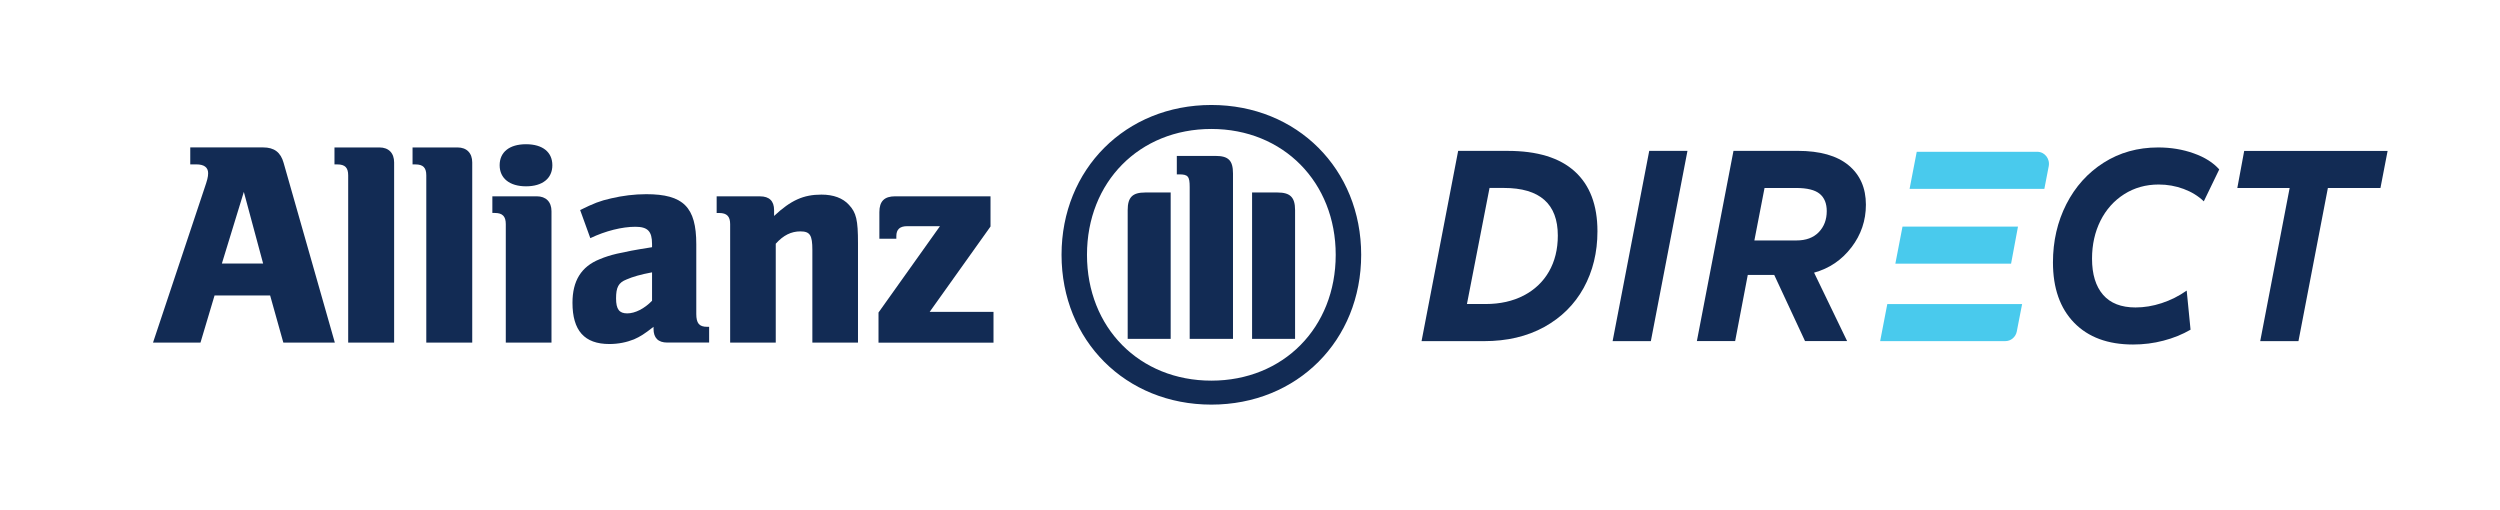 <?xml version="1.0" encoding="UTF-8"?><svg height="85" width="417" id="Ebene_1" xmlns="http://www.w3.org/2000/svg" viewBox="0 0 720.46 146.65"><defs><style>.cls-1{fill:#122b54;}.cls-2{fill:#49caed;}</style></defs><path class="cls-2" d="m579.56,75.88l1.99-10.68h-33.28l-2.06,10.68h33.35Z"/><path class="cls-2" d="m581.21,95.4l1.53-7.88h-38.85l-2.06,10.68h36.08c1.6,0,2.99-1.17,3.3-2.79Z"/><path class="cls-2" d="m587.12,43.65h-34.75l-2.06,10.68h38.84l1.26-6.52c.42-2.16-1.17-4.17-3.3-4.17h0Z"/><path class="cls-1" d="m420.22,43.38h14.28c8.52,0,14.96,1.97,19.31,5.91,4.36,3.95,6.55,9.69,6.55,17.26,0,6.08-1.33,11.51-3.97,16.32-2.64,4.78-6.44,8.55-11.38,11.27-4.94,2.72-10.72,4.07-17.33,4.07h-18.01l10.55-54.84Zm7.93,44.13c4.18,0,7.84-.83,10.98-2.46,3.14-1.64,5.57-3.95,7.26-6.9,1.69-2.95,2.55-6.41,2.55-10.36,0-9.14-5.19-13.73-15.55-13.73h-4.13l-6.51,33.45h5.4Z"/><path class="cls-1" d="m486.3,43.38l-10.55,54.82h-11.02l10.55-54.82h11.02Z"/><path class="cls-1" d="m533.54,71.19c-2.77,3.64-6.36,6.07-10.75,7.28l9.52,19.72h-12.13l-8.88-19.07h-7.62l-3.64,19.07h-11.03l10.55-54.82h18.48c6.45,0,11.35,1.39,14.68,4.15,3.33,2.76,5,6.56,5,11.38,0,4.55-1.39,8.64-4.17,12.29h0Zm-27.96-2h12.13c2.75,0,4.89-.79,6.43-2.38,1.53-1.59,2.3-3.62,2.3-6.08,0-2.19-.67-3.85-2.02-4.97-1.35-1.12-3.61-1.69-6.79-1.69h-9.12l-2.93,15.13Z"/><path class="cls-1" d="m597.73,92.9c-4.07-4.19-6.1-9.98-6.1-17.38,0-6.13,1.29-11.73,3.85-16.77,2.57-5.04,6.15-9.03,10.75-11.96,4.61-2.93,9.84-4.4,15.71-4.4,3.66,0,7.06.56,10.23,1.69,3.18,1.12,5.63,2.67,7.38,4.64l-4.45,9.2c-1.58-1.53-3.53-2.73-5.82-3.58-2.3-.85-4.68-1.27-7.18-1.27-3.7,0-7.02.93-9.95,2.79-2.93,1.87-5.21,4.42-6.83,7.65-1.61,3.23-2.43,6.88-2.43,10.93,0,4.49,1.06,7.96,3.17,10.4,2.11,2.44,5.23,3.66,9.36,3.66,2.49,0,5-.41,7.53-1.24,2.54-.83,4.94-2.02,7.22-3.62l1.11,11.27c-2.38,1.38-4.99,2.43-7.81,3.16-2.83.75-5.75,1.11-8.77,1.11-7.24,0-12.91-2.1-16.98-6.29v.02h.01Z"/><path class="cls-1" d="m686.02,54.07h-15.16l-8.48,44.13h-11.02l8.48-44.13h-15.08l1.98-10.68h41.33l-2.06,10.68h.01Z"/><path class="cls-1" d="m75.83,75.85h-11.89l6.33-20.65,5.56,20.65Zm-18.05,22.77l4.05-13.57h16.02l3.8,13.57h14.84l-14.75-51.77c-.85-3.06-2.7-4.47-5.91-4.47h-21v4.89h1.77c2.19,0,3.38.85,3.38,2.53,0,1.1-.25,2.02-1.12,4.55l-14.76,44.27h13.68Z"/><path class="cls-1" d="m113.58,98.63v-51.93c0-2.7-1.59-4.31-4.21-4.31h-12.98v4.89h.84c2.19,0,3.11.93,3.11,3.14v48.21h13.23Z"/><path class="cls-1" d="m136.09,98.63v-51.93c0-2.7-1.61-4.31-4.22-4.31h-12.98v4.89h.83c2.2,0,3.13.93,3.13,3.14v48.21h13.24Z"/><path class="cls-1" d="m159.18,47.51c0-3.77-2.79-6.05-7.59-6.05s-7.6,2.28-7.6,6.05,2.88,6.08,7.6,6.08,7.59-2.26,7.59-6.08m-.25,51.11v-37.86c0-2.7-1.61-4.29-4.23-4.29h-12.81v4.8h.75c2.19,0,3.12,1.01,3.12,3.2v34.15h13.17Z"/><path class="cls-1" d="m187.91,78.38v8.19c-2.2,2.28-4.89,3.64-7.16,3.64s-3.21-1.17-3.21-4.32.66-4.54,3.03-5.46c1.77-.77,4.05-1.44,7.34-2.05m-17.81-9.84c4.39-2.11,9.2-3.29,12.99-3.29,3.55,0,4.82,1.27,4.82,4.95v.94c-5.39.85-7.08,1.2-10.12,1.87-1.75.41-3.38.91-4.98,1.59-5.32,2.13-7.83,6.24-7.83,12.56,0,8.01,3.45,11.88,10.62,11.88,2.61,0,4.98-.5,7.09-1.34,1.85-.82,2.95-1.51,5.65-3.62v.59c0,2.61,1.34,3.95,3.96,3.95h12.06v-4.54h-.59c-2.27,0-3.11-1.02-3.11-3.71v-20.08c0-10.7-3.71-14.43-14.43-14.43-3.45,0-6.82.44-10.1,1.2-3.31.75-5,1.43-8.94,3.37l2.93,8.1Z"/><path class="cls-1" d="m223.56,98.63v-28.5c2.2-2.45,4.47-3.55,7.09-3.55,2.79,0,3.46,1.1,3.46,5.34v26.71h13.15v-28.66c0-6.67-.49-8.78-2.6-11.04-1.77-1.95-4.47-2.95-7.94-2.95-5.15,0-8.77,1.6-13.64,6.15v-1.68c0-2.62-1.37-3.97-4.06-3.97h-12.49v4.8h.76c2.19,0,3.13,1.01,3.13,3.2v34.15h13.15Z"/><path class="cls-1" d="m286.29,89.78h-18.38l17.54-24.61v-8.7h-27.48c-3.12,0-4.55,1.43-4.55,4.56v7.66h4.89v-.75c0-1.94,1.01-2.86,3.11-2.86h9.46l-17.71,24.88v8.68h33.14v-8.85Z"/><path class="cls-1" d="m355.33,97.55v-47.65c0-3.8-1.35-5.07-5.04-5.07h-11.15v5.32h.67c2.55,0,3.04.57,3.04,3.64v43.77h12.48Zm5.5,0h12.39v-37.11c0-3.73-1.44-5.07-5.07-5.07h-7.32v42.18Zm-23.46,0v-42.18h-7.34c-3.63,0-5.05,1.34-5.05,5.07v37.11h12.39Zm47.56-24.22c0,21-15.1,36.26-35.84,36.26s-35.84-15.27-35.84-36.26,15.1-36.27,35.84-36.27,35.84,15.36,35.84,36.27m7.34,0c0-24.69-18.47-43.18-43.17-43.18s-43.18,18.49-43.18,43.18,18.47,43.17,43.18,43.17,43.17-18.45,43.17-43.17"/></svg>